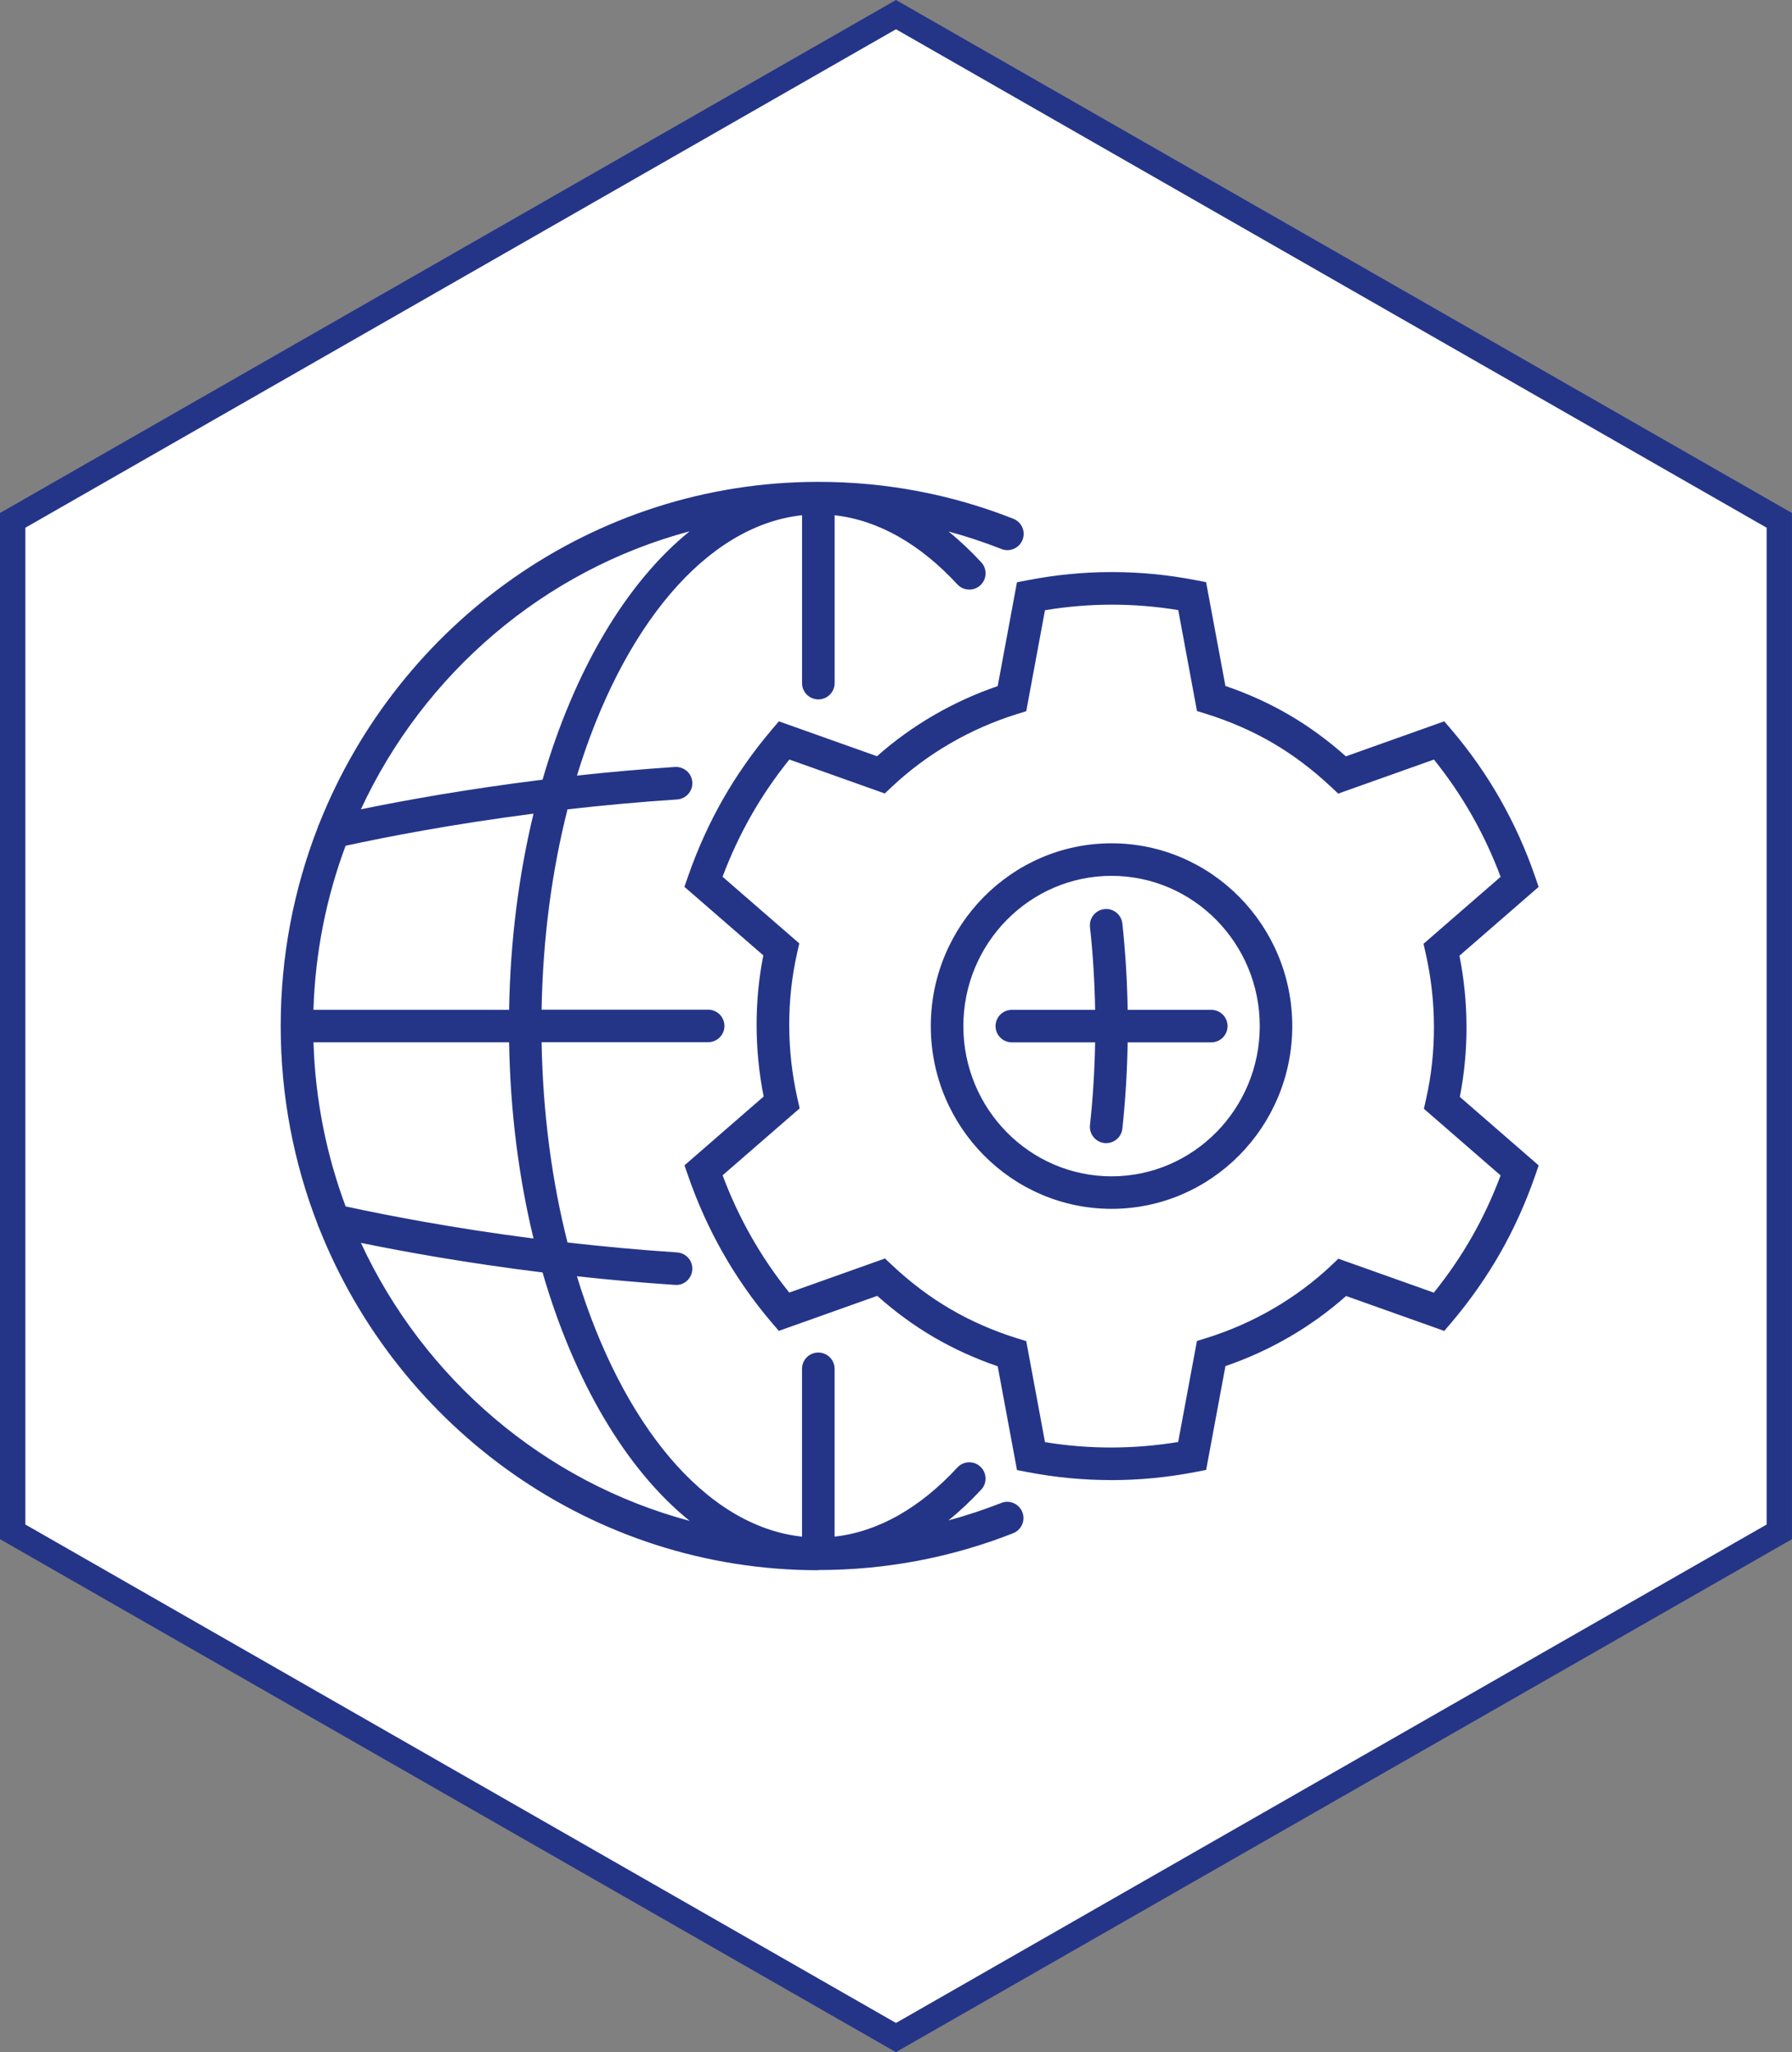 <svg xmlns="http://www.w3.org/2000/svg" width="117" height="134" viewBox="0 0 117 134" fill="none"><rect x="0" y="0" width="117" height="134" fill="#808080" stroke="none"/><g clip-path="url(#clip0_371_278)"><path d="M58.663 1.163L0.881 34.084V100.159L58.663 132.836L116.389 100.04V34.442L58.663 1.163Z" fill="white"></path><path d="M58.499 134L58.087 133.766L0 100.503V33.497L58.499 0L116.997 33.497V100.503L116.58 100.743L58.496 133.997L58.499 134ZM1.656 99.545L58.499 132.093L115.344 99.545V34.458L58.499 1.91L1.656 34.458V99.547V99.545Z" fill="#243588"></path><path d="M53.433 102.531C38.679 102.531 26.024 93.275 20.837 80.196C20.794 80.118 20.759 80.029 20.738 79.943C19.181 75.93 18.327 71.564 18.327 66.999C18.327 62.433 19.181 58.068 20.738 54.055C20.759 53.966 20.794 53.882 20.837 53.801C26.024 40.723 38.679 31.463 53.433 31.463C57.828 31.463 62.113 32.274 66.163 33.874C66.71 34.089 66.977 34.706 66.761 35.25C66.546 35.794 65.932 36.063 65.385 35.848C64.249 35.401 63.096 35.021 61.927 34.703C62.662 35.296 63.376 35.969 64.068 36.718C64.467 37.149 64.437 37.822 64.006 38.218C63.573 38.614 62.902 38.584 62.506 38.159C60.055 35.5 57.306 33.957 54.494 33.645V44.604C54.494 45.191 54.017 45.668 53.43 45.668C52.843 45.668 52.366 45.191 52.366 44.604V33.642C46.059 34.323 40.611 41.008 37.67 50.642C39.695 50.421 41.839 50.23 44.071 50.079C44.653 50.052 45.162 50.483 45.202 51.07C45.24 51.655 44.798 52.161 44.211 52.202C41.693 52.369 39.294 52.592 37.053 52.848C36.038 56.842 35.44 61.267 35.361 65.929H46.234C46.821 65.929 47.298 66.403 47.298 66.99C47.298 67.578 46.821 68.052 46.234 68.052H35.361C35.442 72.714 36.04 77.136 37.053 81.13C39.294 81.386 41.693 81.612 44.211 81.779C44.796 81.82 45.24 82.323 45.2 82.911C45.159 83.495 44.653 83.953 44.069 83.899C41.831 83.751 39.69 83.557 37.667 83.336C40.605 92.973 46.053 99.658 52.364 100.339V89.377C52.364 88.79 52.84 88.316 53.427 88.316C54.014 88.316 54.491 88.79 54.491 89.377V100.336C57.303 100.027 60.053 98.481 62.504 95.825C62.905 95.391 63.578 95.367 64.004 95.763C64.437 96.164 64.464 96.835 64.066 97.263C63.373 98.012 62.66 98.683 61.924 99.278C63.091 98.963 64.241 98.58 65.372 98.139C65.913 97.918 66.532 98.19 66.748 98.737C66.963 99.283 66.694 99.897 66.15 100.113C62.099 101.71 57.82 102.518 53.43 102.518L53.433 102.531ZM23.563 81.155C27.672 90.018 35.515 96.768 45.027 99.308C40.883 95.96 37.489 90.215 35.423 83.086C30.527 82.482 26.444 81.747 23.563 81.155ZM22.566 78.774C25.257 79.358 29.525 80.188 34.834 80.872C33.875 76.913 33.315 72.593 33.239 68.06H20.468C20.584 71.82 21.317 75.423 22.566 78.774ZM20.468 65.937H33.239C33.315 61.405 33.878 57.084 34.834 53.128C29.531 53.812 25.259 54.639 22.564 55.226C21.314 58.574 20.581 62.178 20.465 65.937H20.468ZM45.027 34.692C35.515 37.232 27.672 43.982 23.563 52.845C26.447 52.253 30.53 51.517 35.423 50.911C37.489 43.785 40.883 38.043 45.027 34.692ZM72.541 96.644C70.726 96.644 68.91 96.471 67.112 96.127L66.4 95.989L65.14 89.213C63.656 88.704 62.258 88.068 60.974 87.317C59.689 86.568 58.447 85.66 57.276 84.615L50.85 86.902L50.373 86.345C47.976 83.527 46.145 80.303 44.925 76.77L44.691 76.091L49.859 71.599C49.253 68.542 49.245 65.38 49.837 62.382L44.685 57.906L44.922 57.227C45.539 55.452 46.307 53.756 47.203 52.183C48.108 50.599 49.175 49.077 50.379 47.658L50.853 47.1L57.26 49.379C59.528 47.364 62.229 45.797 65.14 44.8L66.398 38.021L67.109 37.884C70.739 37.181 74.415 37.178 78.035 37.876L78.746 38.013L80.007 44.79C81.477 45.291 82.877 45.926 84.173 46.683C85.457 47.432 86.699 48.339 87.871 49.387L94.296 47.1L94.773 47.658C97.173 50.478 99.007 53.699 100.224 57.233L100.459 57.911L95.288 62.404C95.894 65.458 95.902 68.62 95.312 71.623L100.461 76.097L100.227 76.775C99.615 78.539 98.848 80.239 97.946 81.823C97.054 83.387 95.988 84.909 94.773 86.345L94.296 86.905L87.887 84.624C85.622 86.635 82.921 88.206 80.009 89.202L78.749 95.981L78.038 96.119C76.212 96.471 74.375 96.647 72.541 96.647V96.644ZM68.221 94.166C71.106 94.64 74.025 94.632 76.923 94.158L78.148 87.562L78.762 87.371C81.814 86.423 84.631 84.785 86.912 82.636L87.383 82.189L93.615 84.405C94.552 83.239 95.387 82.019 96.098 80.769C96.823 79.498 97.45 78.154 97.975 76.751L92.966 72.399L93.106 71.779C93.804 68.693 93.796 65.396 93.082 62.245L92.942 61.626L97.975 57.254C96.933 54.464 95.473 51.895 93.621 49.597L87.372 51.819L86.901 51.377C85.703 50.254 84.423 49.29 83.104 48.517C81.768 47.739 80.308 47.098 78.762 46.618L78.151 46.427L76.928 39.837C74.038 39.363 71.119 39.365 68.227 39.845L67.004 46.438L66.392 46.629C63.341 47.58 60.524 49.217 58.24 51.367L57.766 51.811L51.537 49.594C50.608 50.75 49.773 51.97 49.054 53.233C48.335 54.494 47.704 55.84 47.176 57.249L52.186 61.601L52.046 62.221C51.348 65.302 51.356 68.598 52.07 71.752L52.21 72.372L47.179 76.743C48.221 79.533 49.681 82.103 51.531 84.4L57.78 82.175L58.254 82.62C59.449 83.743 60.726 84.704 62.051 85.477C63.376 86.253 64.836 86.894 66.392 87.382L67.004 87.57L68.227 94.161L68.221 94.166ZM72.573 78.933C66.067 78.933 60.772 73.581 60.772 67.001C60.772 60.422 66.067 55.065 72.573 55.065C79.08 55.065 84.372 60.419 84.372 67.001C84.372 73.584 79.08 78.933 72.573 78.933ZM72.573 57.19C67.238 57.19 62.897 61.59 62.897 67.001C62.897 72.412 67.238 76.81 72.573 76.81C77.909 76.81 82.25 72.409 82.25 67.001C82.25 61.593 77.909 57.19 72.573 57.19ZM72.226 74.642C72.185 74.642 72.148 74.642 72.107 74.637C71.526 74.572 71.103 74.05 71.165 73.465C71.356 71.709 71.469 69.897 71.501 68.062H66.061C65.474 68.062 65 67.588 65 67.001C65 66.414 65.474 65.94 66.061 65.94H71.501C71.469 64.106 71.359 62.293 71.165 60.532C71.103 59.95 71.523 59.425 72.107 59.36C72.689 59.296 73.214 59.719 73.279 60.303C73.478 62.137 73.594 64.028 73.624 65.94H79.085C79.672 65.94 80.147 66.414 80.147 67.001C80.147 67.588 79.672 68.062 79.085 68.062H73.624C73.594 69.972 73.478 71.863 73.279 73.697C73.22 74.241 72.759 74.642 72.223 74.642H72.226Z" fill="#243588"></path></g><defs><clipPath id="clip0_371_278"><rect width="117" height="134" fill="white"></rect></clipPath></defs></svg>